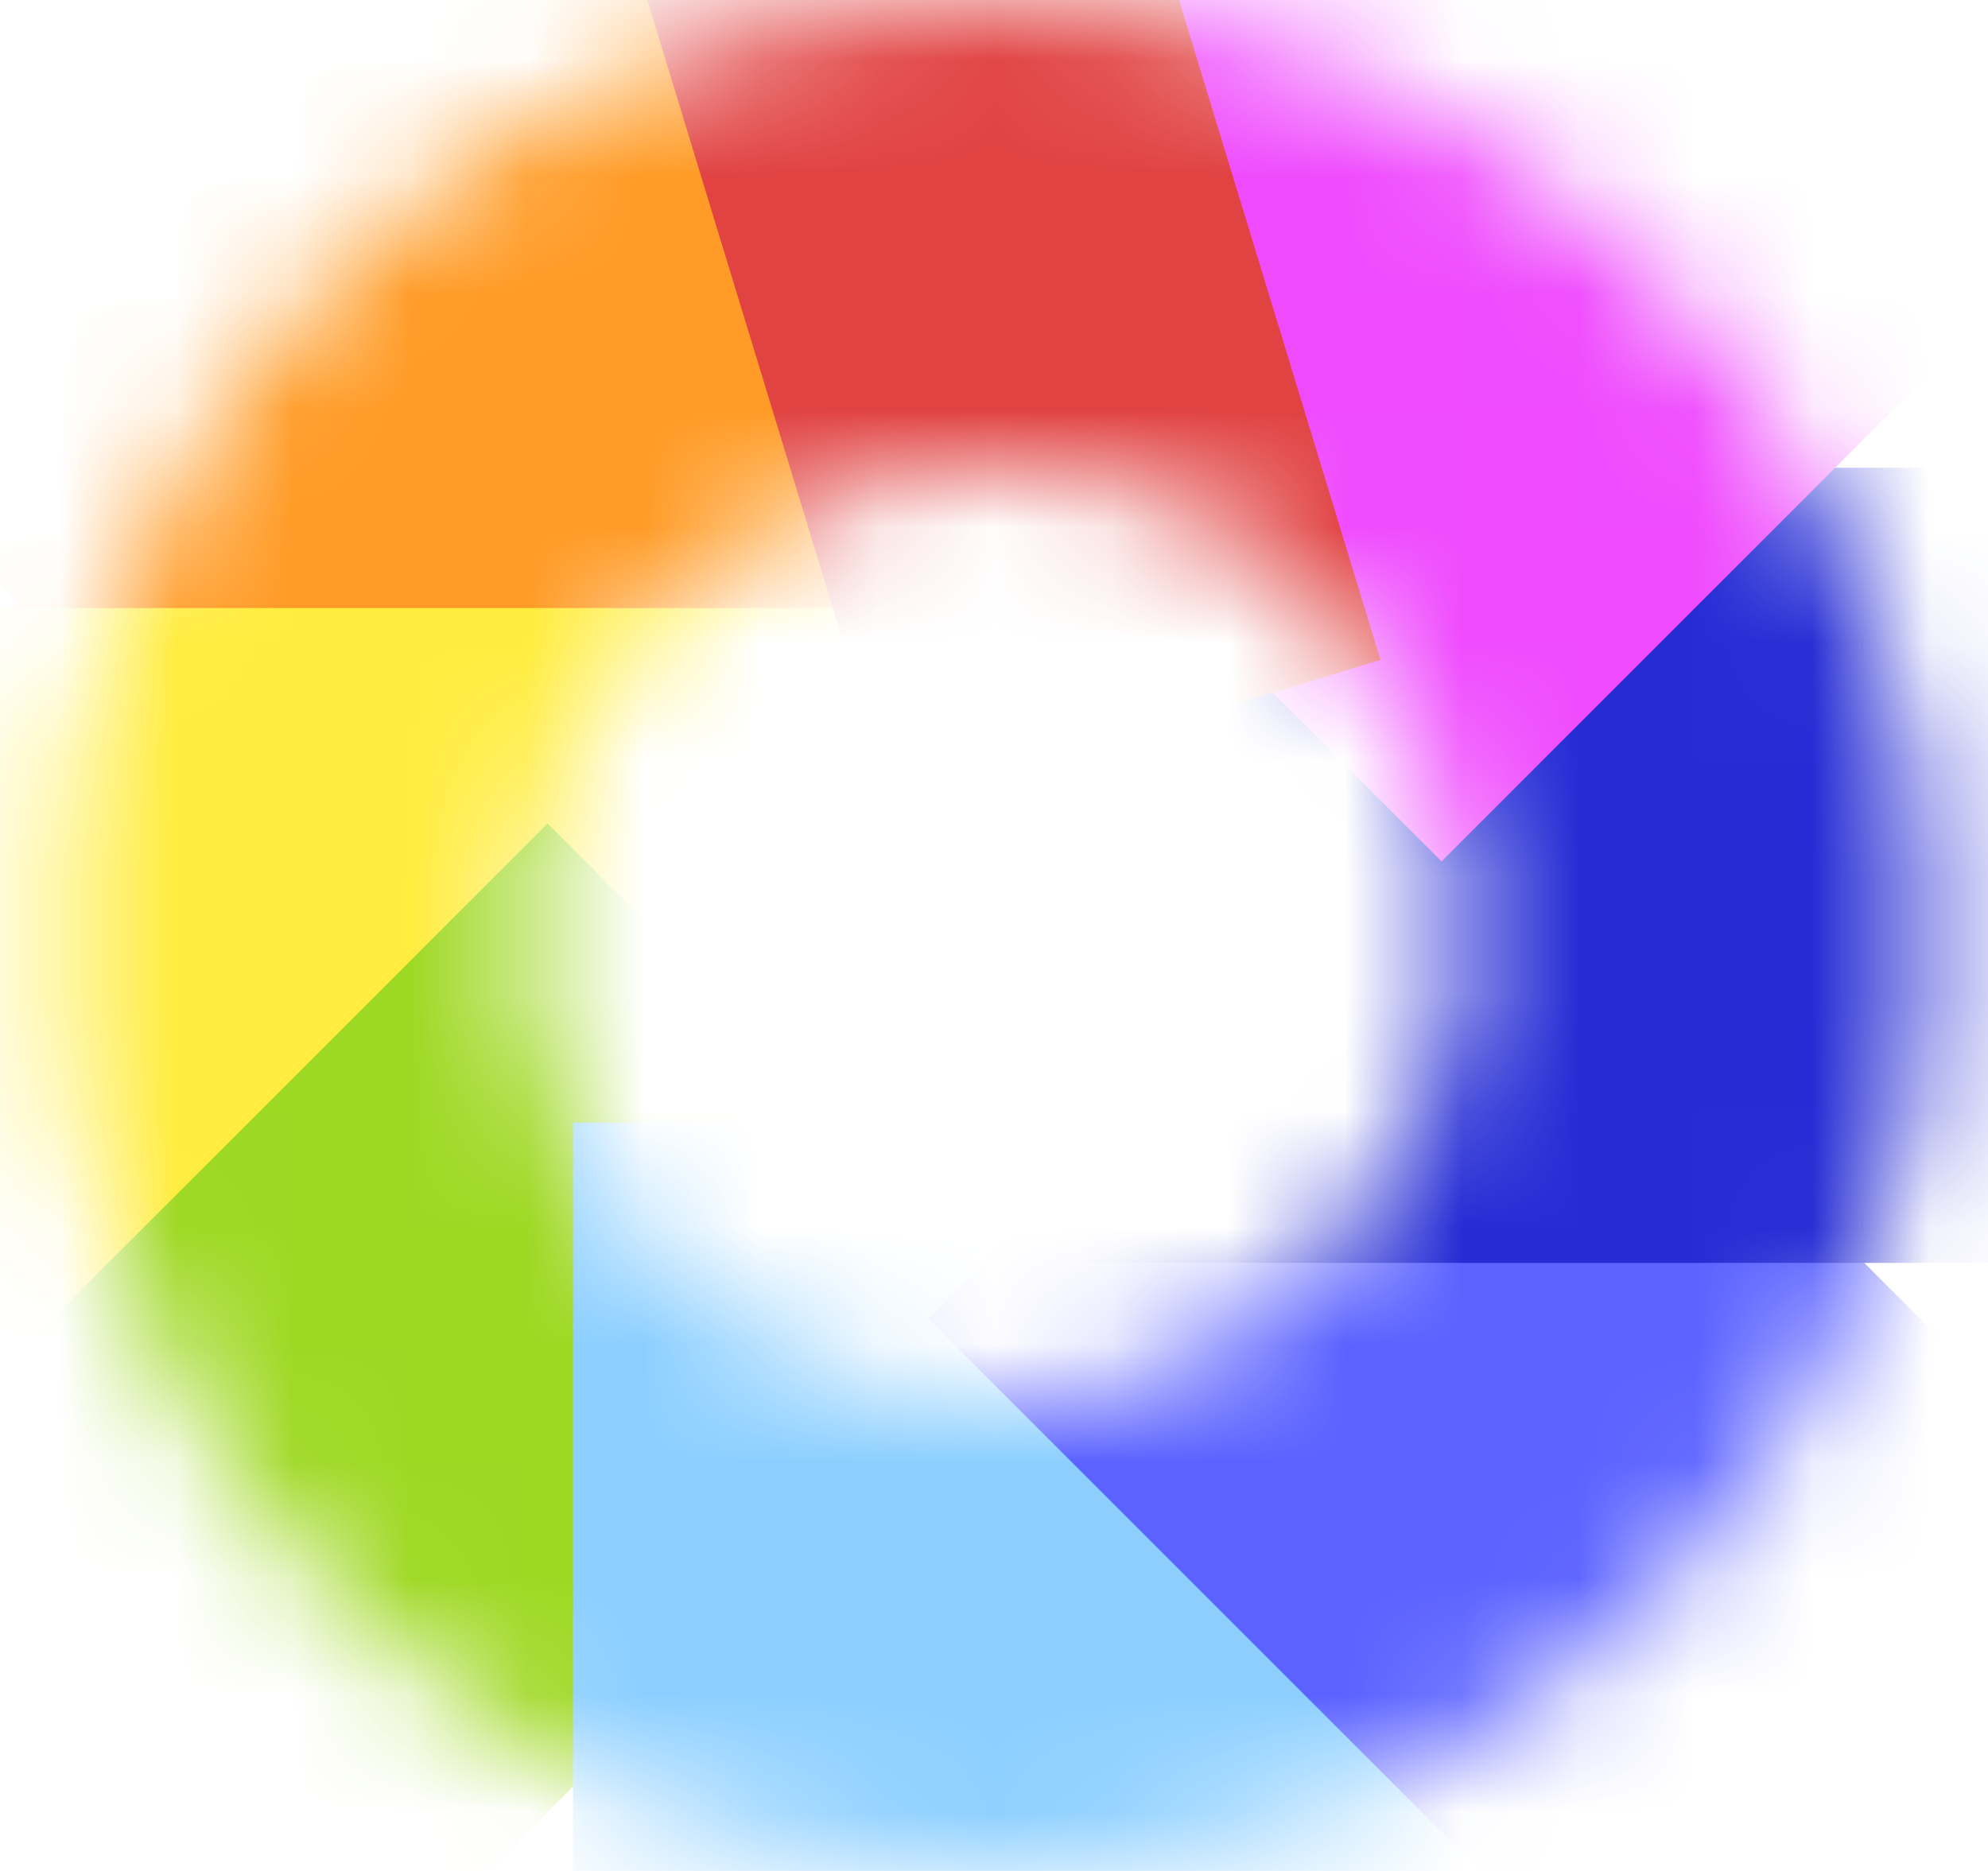 <svg width="17" height="16" viewBox="0 0 17 16" fill="none" xmlns="http://www.w3.org/2000/svg">
<mask id="mask0_3540_1701" style="mask-type:alpha" maskUnits="userSpaceOnUse" x="0" y="0" width="17" height="16">
<path fill-rule="evenodd" clip-rule="evenodd" d="M8.5 16C12.918 16 16.5 12.418 16.5 8C16.5 3.582 12.918 0 8.5 0C4.082 0 0.5 3.582 0.5 8C0.5 12.418 4.082 16 8.5 16ZM8.5 12C10.709 12 12.5 10.209 12.5 8C12.5 5.791 10.709 4 8.5 4C6.291 4 4.5 5.791 4.5 8C4.5 10.209 6.291 12 8.5 12Z" fill="#D9D9D9"/>
</mask>
<g mask="url(#mask0_3540_1701)">
<rect x="-1.099" y="3.91" width="8.115" height="8.4" transform="rotate(-45 -1.099 3.91)" fill="#FF9B26"/>
<rect width="6.8" height="11.6" transform="matrix(0 -1 -1 0 8.1 12)" fill="#FFEC3E"/>
<rect width="5.978" height="8.4" transform="matrix(-0.707 -0.707 -0.707 0.707 8.909 11.269)" fill="#9ED823"/>
<rect width="7.6" height="8.4" transform="matrix(-1 0 0 1 12.5 9.6)" fill="#8CCFFF"/>
<rect width="5.998" height="8.4" transform="matrix(-0.707 0.707 0.707 0.707 12.177 7.035)" fill="#5B62FF"/>
<rect width="6.8" height="8.4" transform="matrix(0 -1 -1 0 17.7 10.8)" fill="#252CD4"/>
<rect width="7.902" height="8.4" transform="matrix(0.707 0.707 0.707 -0.707 6.74 1.78)" fill="#EF4BFD"/>
<rect x="5.193" y="-1.121" width="4.349" height="8.4" transform="rotate(-16.974 5.193 -1.121)" fill="#E14242"/>
</g>
</svg>
